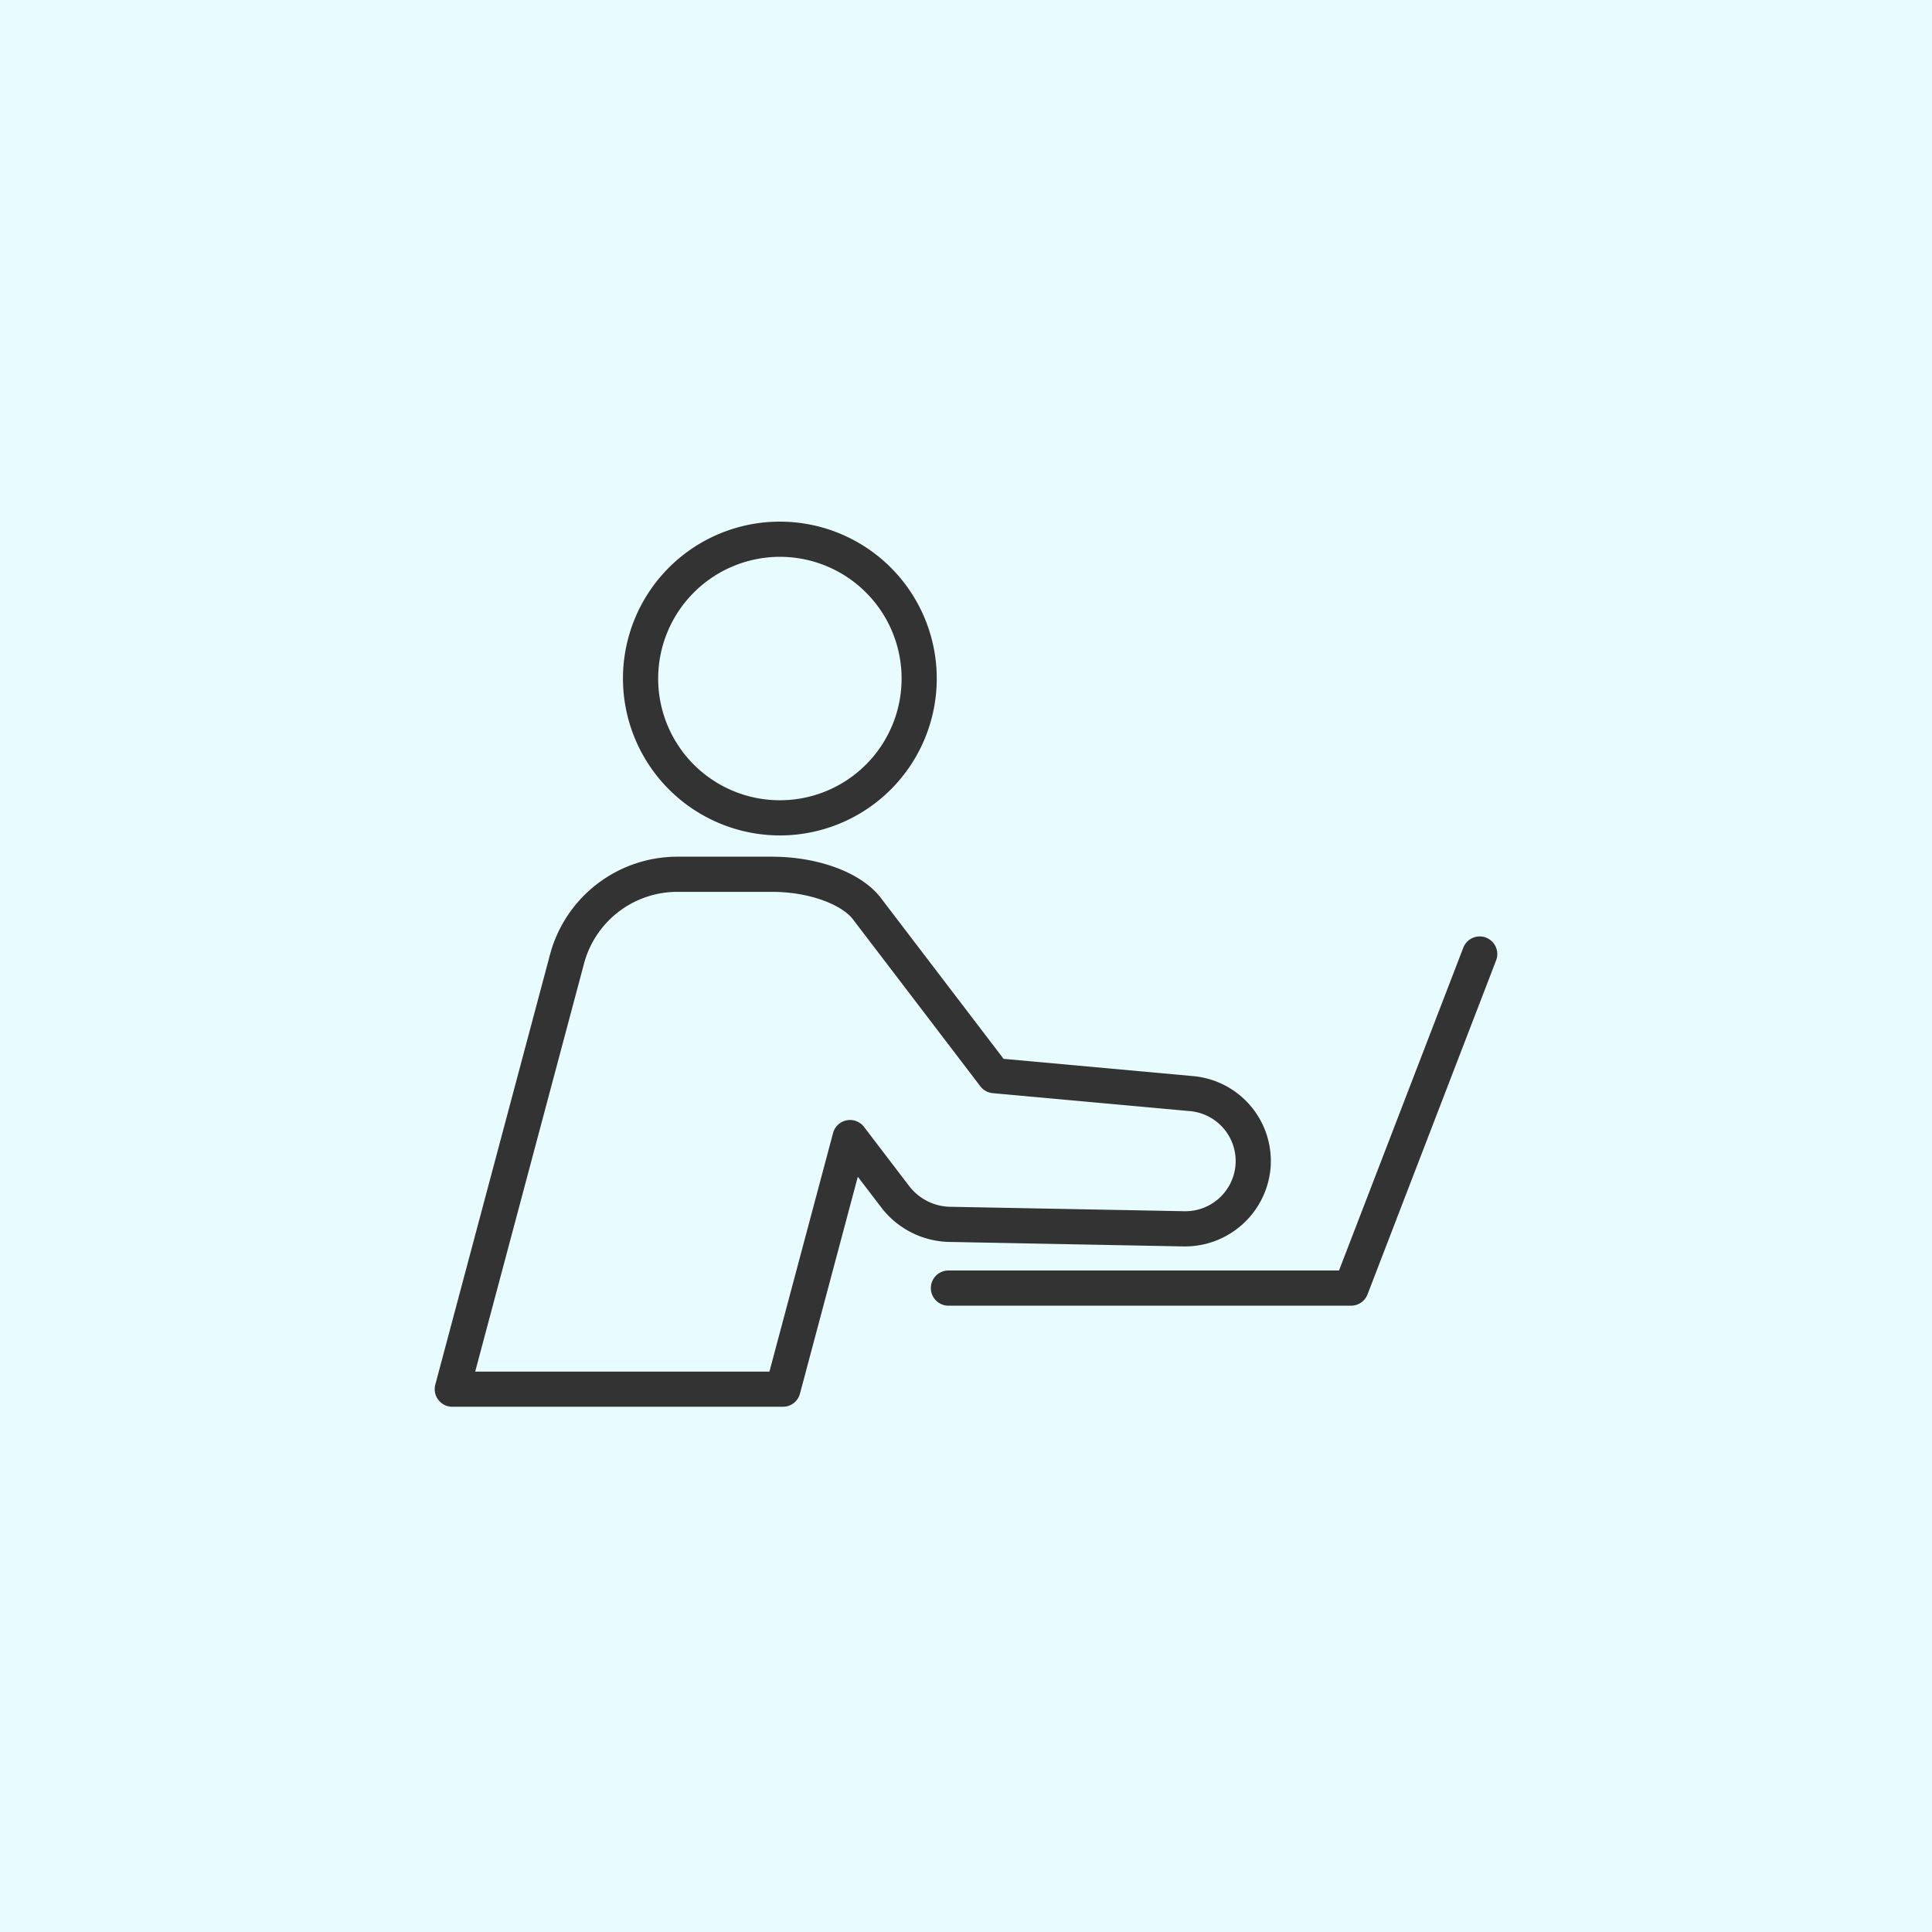 <svg xmlns="http://www.w3.org/2000/svg" xmlns:xlink="http://www.w3.org/1999/xlink" width="200" height="200" viewBox="0 0 200 200">
  <defs>
    <clipPath id="clip-path">
      <rect id="長方形_3359" data-name="長方形 3359" width="110" height="91.628" fill="none"/>
    </clipPath>
  </defs>
  <g id="グループ_5563" data-name="グループ 5563" transform="translate(-279 -1515)">
    <rect id="長方形_1256" data-name="長方形 1256" width="200" height="200" transform="translate(279 1515)" fill="#E8FCFF"/>
    <g id="グループ_5381" data-name="グループ 5381" transform="translate(324 1569)">
      <g id="グループ_5380" data-name="グループ 5380" clip-path="url(#clip-path)">
        <path id="パス_9403" data-name="パス 9403" d="M156.184,82.646a1.821,1.821,0,0,0-2.354,1.045l-12.864,33.415H100.533a1.821,1.821,0,1,0,0,3.642h41.683a1.822,1.822,0,0,0,1.7-1.167L157.229,85a1.821,1.821,0,0,0-1.045-2.353" transform="translate(-47.351 -39.585)" fill="#333"/>
        <path id="パス_9404" data-name="パス 9404" d="M77.561,107.006a8.9,8.9,0,0,0,8.96-8.031,8.832,8.832,0,0,0-8-9.6l-19.63-1.788L46.18,70.924c-1.976-2.59-6.407-4.263-11.288-4.263H25.114A13.651,13.651,0,0,0,11.94,76.781L.062,121.314a1.821,1.821,0,0,0,1.759,2.29h34.23a1.821,1.821,0,0,0,1.759-1.352L43.8,99.792l2.445,3.2a9.086,9.086,0,0,0,7.052,3.549ZM49.135,100.78l-4.69-6.147a1.821,1.821,0,0,0-3.207.635l-6.587,24.695H4.192L15.459,77.72A10,10,0,0,1,25.114,70.3h9.778c4.092,0,7.32,1.424,8.393,2.83l13.2,17.3a1.82,1.82,0,0,0,1.283.709L78.194,93a5.191,5.191,0,0,1,4.7,5.641,5.21,5.21,0,0,1-5.268,4.72l-24.258-.459a5.46,5.46,0,0,1-4.232-2.125" transform="translate(0 -31.976)" fill="#333"/>
        <path id="パス_9405" data-name="パス 9405" d="M53.7,32.484A16.242,16.242,0,1,0,37.456,16.242,16.261,16.261,0,0,0,53.7,32.484m0-28.842a12.6,12.6,0,1,1-12.6,12.6,12.614,12.614,0,0,1,12.6-12.6" transform="translate(-17.967)" fill="#333"/>
      </g>
    </g>
  </g>
</svg>
